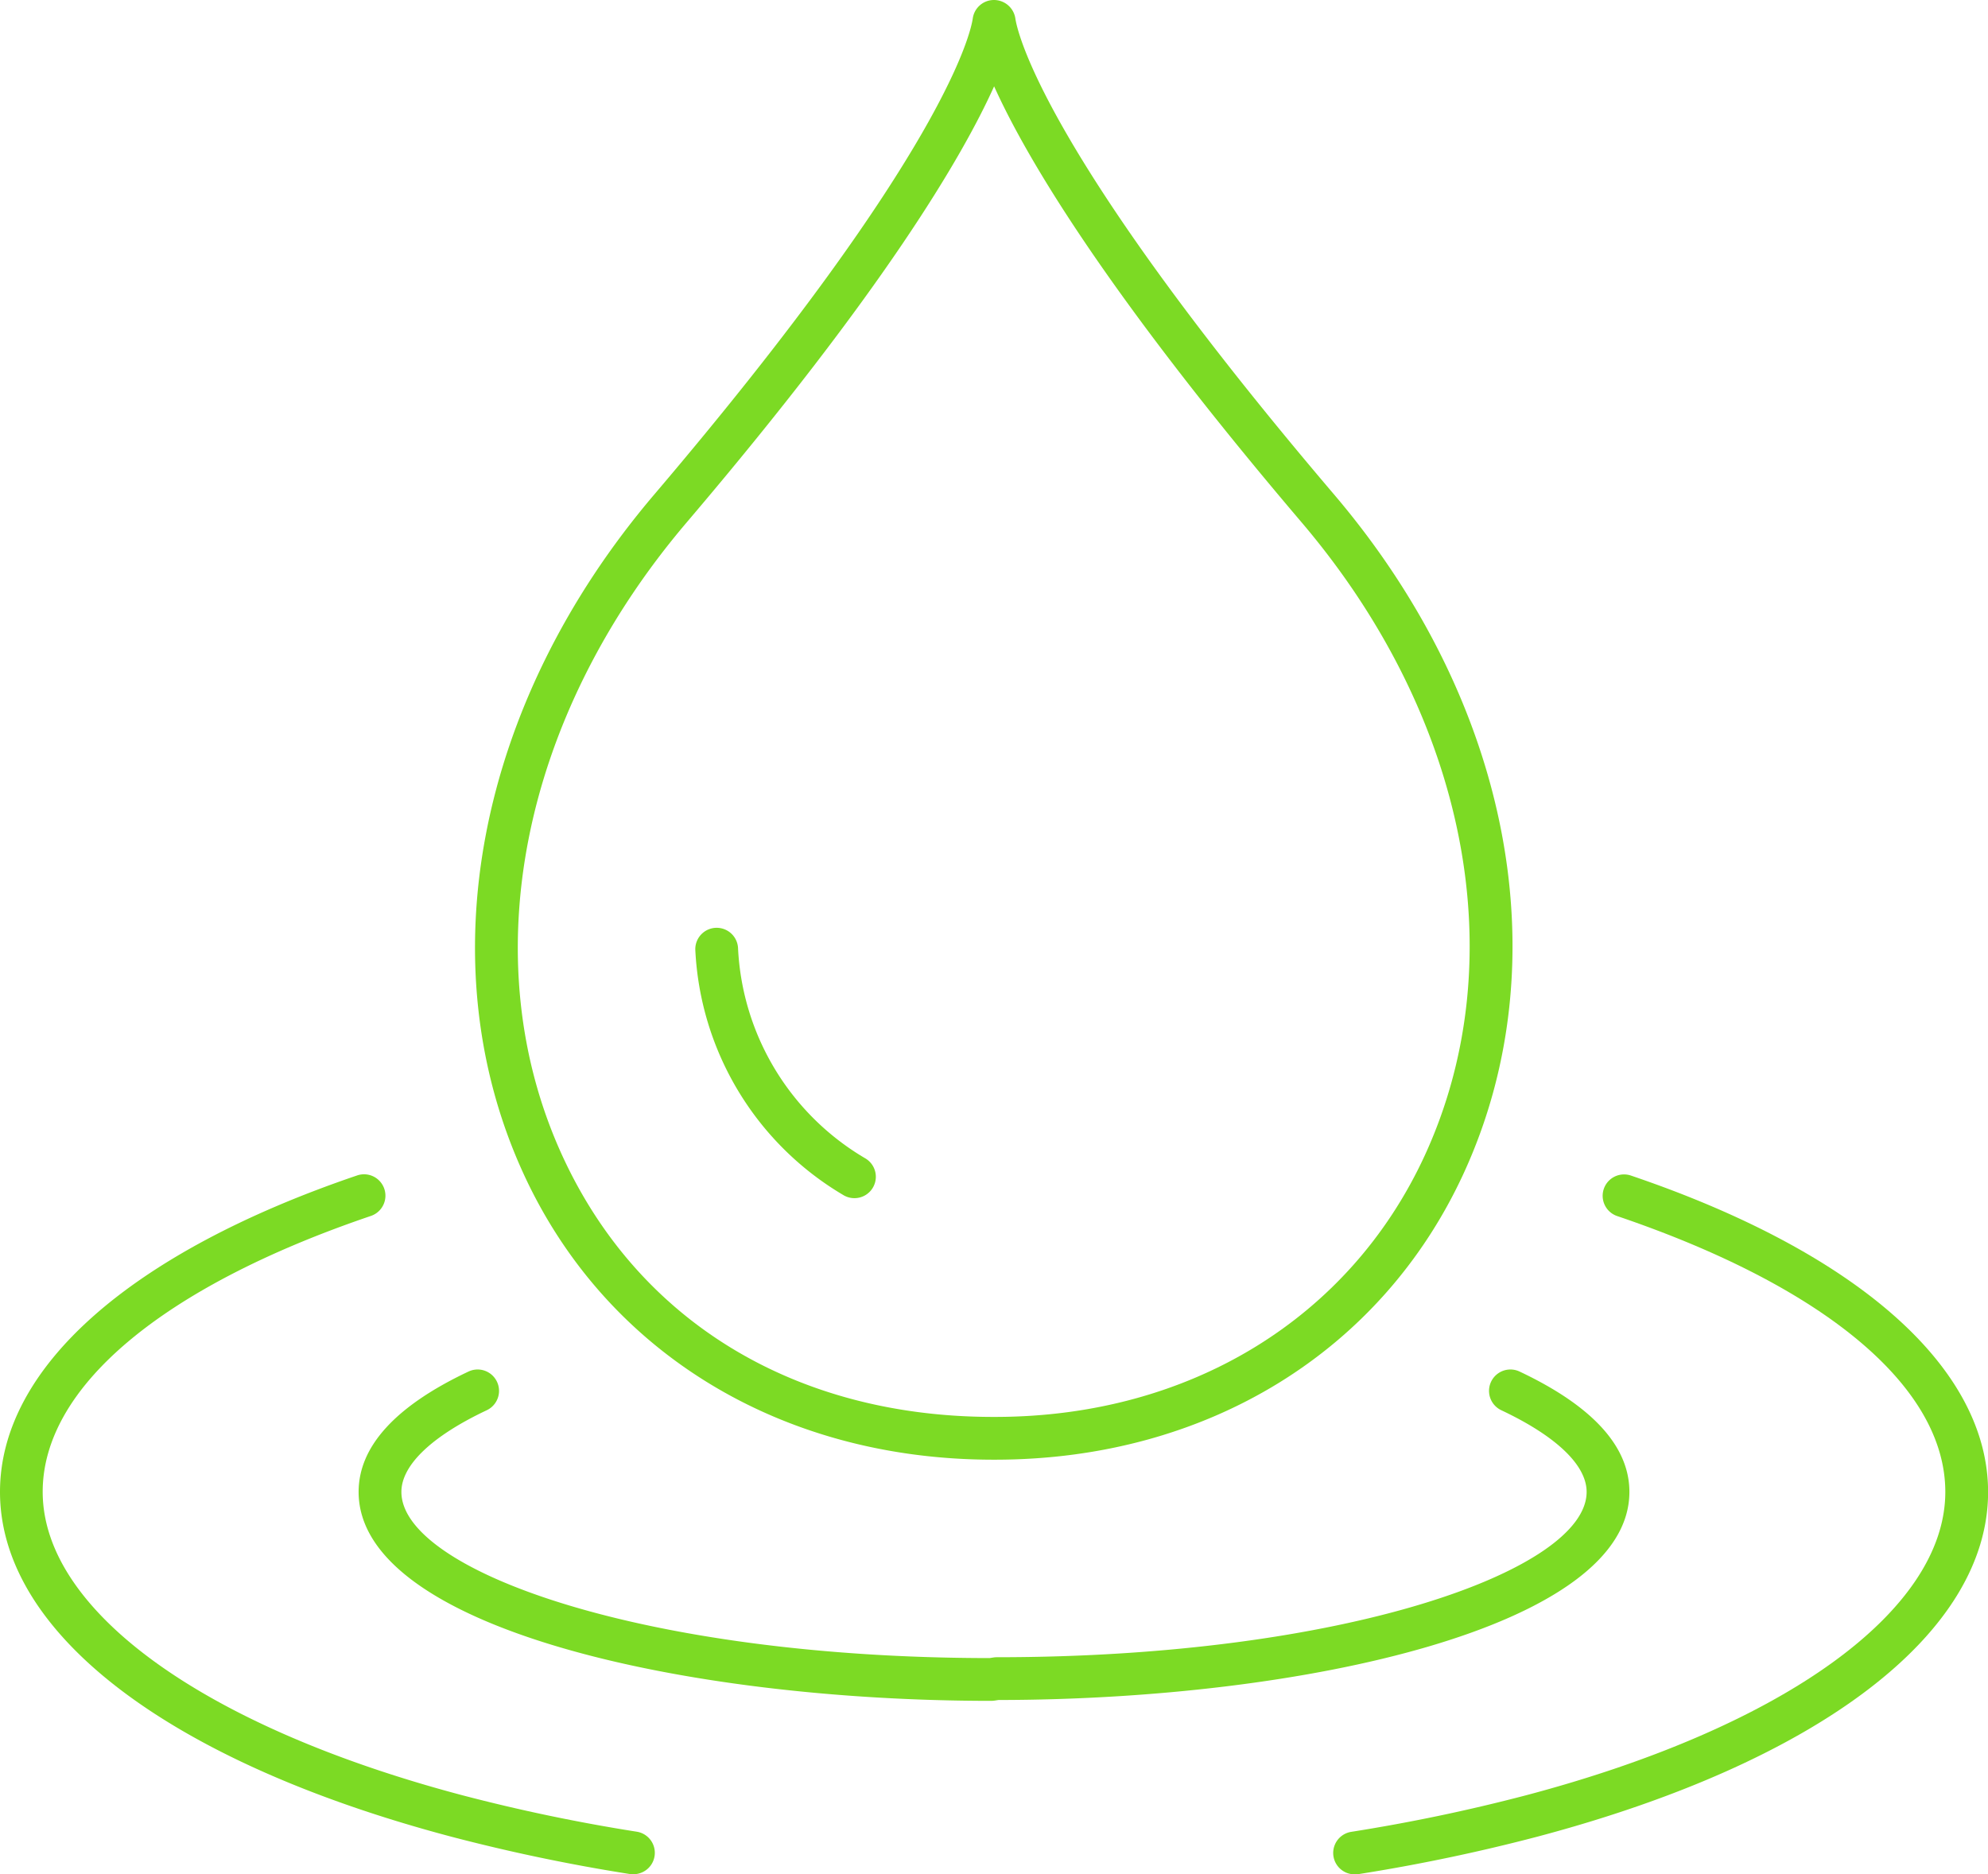 <svg xmlns="http://www.w3.org/2000/svg" width="92.953" height="87.652" viewBox="0 0 92.953 87.652">
  <g id="Grupo_1016" data-name="Grupo 1016" transform="translate(-13.523 -16.174)">
    <g id="Grupo_1010" data-name="Grupo 1010">
      <path id="Trazado_1865" data-name="Trazado 1865" d="M43.139,103.826a.953.953,0,0,1-.158-.013,85.208,85.208,0,0,1-8.373-1.752c-13.2-3.5-21.085-9.526-21.085-16.119,0-5.8,6.088-11.193,16.7-14.8a1,1,0,1,1,.643,1.894c-9.753,3.312-15.347,8.016-15.347,12.9,0,5.545,7.509,10.981,19.6,14.186a83.3,83.3,0,0,0,8.176,1.71,1,1,0,0,1-.157,1.988Z" fill="#7cda24"/>
    </g>
    <g id="Grupo_1012" data-name="Grupo 1012">
      <g id="Grupo_1011" data-name="Grupo 1011">
        <path id="Trazado_1866" data-name="Trazado 1866" d="M60.128,84.435h-.245c-9.862-.028-18.038-5.02-21.872-13.352-4.536-9.856-2.195-22.036,6.108-31.79C57.8,23.209,58.924,17.619,59.007,17.034a1,1,0,0,1,.99-.86,1.012,1.012,0,0,1,1,.857c.086.587,1.227,6.2,14.9,22.263,8.278,9.724,10.6,21.892,6.06,31.756C78.111,79.4,69.951,84.406,60.128,84.435Zm-.123-64.224c-1.486,3.3-5.181,9.587-14.363,20.379-7.793,9.153-10.02,20.517-5.814,29.657,3.553,7.719,10.863,12.162,20.058,12.188h.239c9.02-.026,16.5-4.6,20.013-12.221,4.21-9.148,2-20.5-5.766-29.624h0C65.193,29.8,61.495,23.513,60.005,20.211Z" fill="#7cda24"/>
      </g>
    </g>
    <g id="Grupo_1013" data-name="Grupo 1013">
      <path id="Trazado_1867" data-name="Trazado 1867" d="M53.472,72.205a1,1,0,0,1-.489-.128,14.107,14.107,0,0,1-6.95-11.5,1,1,0,0,1,.986-1.015h.014a1,1,0,0,1,1,.984h0a12.077,12.077,0,0,0,5.931,9.787,1,1,0,0,1-.492,1.872Z" fill="#7cda24"/>
    </g>
    <g id="Grupo_1014" data-name="Grupo 1014">
      <path id="Trazado_1868" data-name="Trazado 1868" d="M76.861,103.826a1,1,0,0,1-.156-1.988,83.385,83.385,0,0,0,8.175-1.71c12.087-3.2,19.6-8.64,19.6-14.186,0-4.889-5.593-9.592-15.343-12.9a1,1,0,0,1,.643-1.894c10.613,3.6,16.7,9,16.7,14.8,0,6.594-7.882,12.619-21.085,16.119a85.171,85.171,0,0,1-8.372,1.752A.936.936,0,0,1,76.861,103.826Z" fill="#7cda24"/>
    </g>
    <g id="Grupo_1015" data-name="Grupo 1015">
      <path id="Trazado_1869" data-name="Trazado 1869" d="M59.867,95.713c-14.338,0-29.576-3.425-29.576-9.771,0-2.128,1.729-4.021,5.138-5.629a1,1,0,0,1,.854,1.809c-2.574,1.214-3.992,2.57-3.992,3.82,0,3.67,11.29,7.759,27.5,7.771l.191-.029a1.082,1.082,0,0,1,.15-.011c16.251,0,27.577-4.074,27.577-7.731,0-1.249-1.417-2.606-3.99-3.82a1,1,0,0,1,.854-1.809c3.408,1.609,5.136,3.5,5.136,5.629,0,6.309-15.186,9.719-29.5,9.731l-.192.029A1.057,1.057,0,0,1,59.867,95.713Z" fill="#7cda24"/>
    </g>
  </g>
</svg>
